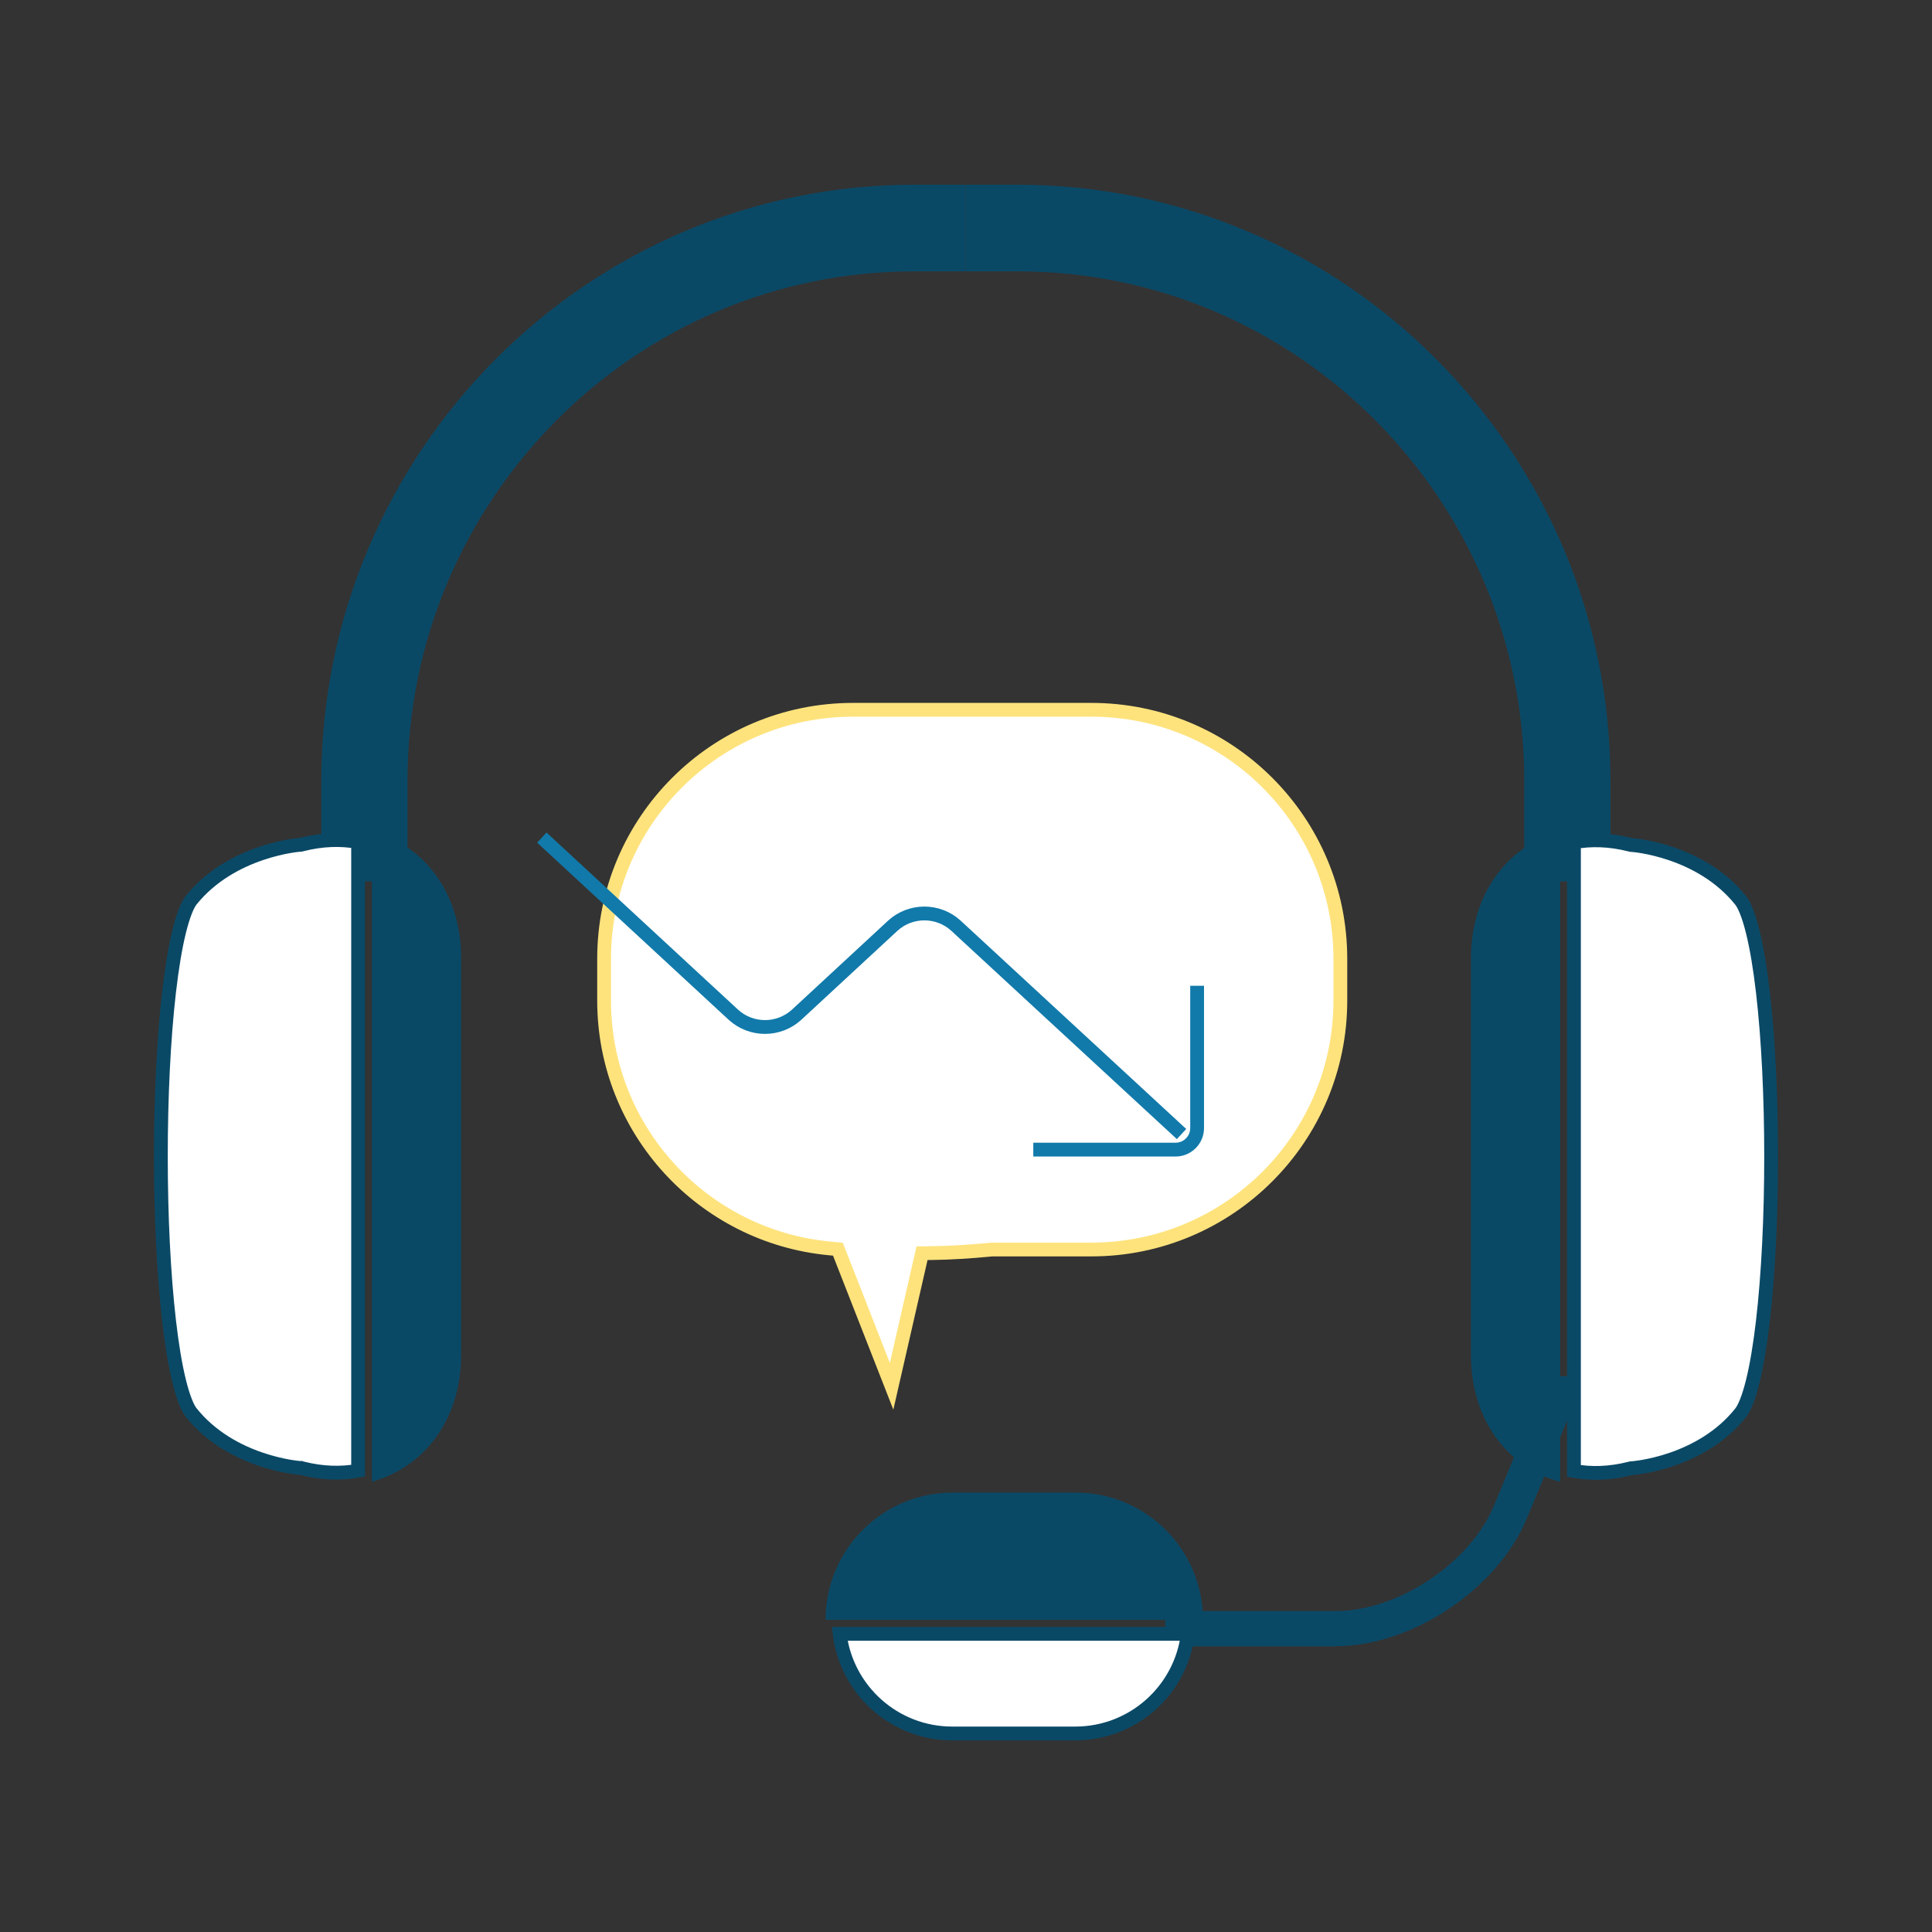 <svg width="140" height="140" viewBox="0 0 140 140" fill="none" xmlns="http://www.w3.org/2000/svg">
<rect x="0" y="0" width="140" height="140" fill="#333333" stroke="none"/>
<path d="M60.942 91.093L60.718 90.52L60.105 90.462C50.947 89.598 43.776 81.889 43.776 72.503V69.476C43.776 59.518 51.843 51.435 61.817 51.435H79.086C89.043 51.435 97.126 59.502 97.126 69.476V72.503C97.126 82.46 89.043 90.543 79.086 90.543H71.948H71.9L71.851 90.548C70.274 90.701 68.823 90.785 67.6 90.802L66.814 90.812L66.638 91.579L64.609 100.456L60.942 91.093Z" fill="white" stroke="#FEE37D" strokeWidth="2"/>
<path d="M39.263 60.695L53.166 73.553C53.786 74.111 54.595 74.42 55.434 74.42C56.272 74.42 57.081 74.111 57.702 73.553L64.717 67.059C65.337 66.502 66.144 66.193 66.983 66.193C67.821 66.193 68.629 66.502 69.249 67.059L85.619 82.177" stroke="#117AAA" strokeWidth="5" stroke-miterlimit="10" strokeLinecap="round"/>
<path d="M74.876 83.307H85.187C85.6 83.306 85.997 83.141 86.29 82.849C86.582 82.556 86.747 82.16 86.748 81.746V71.435" stroke="#117AAA" strokeWidth="5" stroke-miterlimit="10" strokeLinecap="round"/>
<path d="M96.818 119.304H84.434V116.741H96.818C101.307 116.741 106.536 113.25 108.256 109.104L108.617 108.244C110.544 103.618 111.765 100.539 112.023 99.834L112.057 99.73C112.057 99.73 112.057 99.73 112.057 99.713H112.109L114.569 99.73V100.023C114.569 100.298 114.569 100.573 110.974 109.225L110.613 110.085C108.497 115.159 102.305 119.287 96.818 119.287V119.304Z" fill="#0A4966"/>
<path d="M66.251 13.386C42.567 13.386 23.285 32.77 23.285 56.593V63.868H29.529V56.593C29.529 36.227 45.989 19.664 66.234 19.664H69.984V13.386H66.234H66.251Z" fill="#0A4966"/>
<path d="M73.751 13.386H70.001V19.664H73.751C93.996 19.664 110.456 36.227 110.456 56.593V63.868H116.7V56.593C116.7 32.77 97.436 13.386 73.734 13.386H73.751Z" fill="#0A4966"/>
<path d="M118.108 61.209L118.196 61.231L118.286 61.237C118.286 61.237 118.286 61.237 118.286 61.237L118.286 61.237L118.287 61.237L118.287 61.237L118.292 61.237L118.325 61.24C118.357 61.243 118.407 61.248 118.475 61.255C118.609 61.271 118.811 61.297 119.065 61.341C119.575 61.43 120.29 61.587 121.1 61.863C122.729 62.417 124.679 63.428 126.137 65.25C126.395 65.572 126.709 66.3 127.008 67.509C127.297 68.676 127.544 70.161 127.743 71.873C128.142 75.296 128.343 79.547 128.343 83.812C128.343 88.077 128.142 92.328 127.743 95.75C127.544 97.463 127.297 98.948 127.008 100.115C126.709 101.323 126.395 102.052 126.137 102.374L126.135 102.376C124.687 104.196 122.738 105.206 121.107 105.761C120.296 106.036 119.579 106.194 119.068 106.282C118.813 106.327 118.611 106.353 118.476 106.368C118.408 106.376 118.357 106.381 118.326 106.384L118.292 106.387L118.288 106.387L118.287 106.387L118.287 106.387L118.286 106.387C118.286 106.387 118.286 106.387 118.286 106.387L118.196 106.393L118.108 106.415C116.65 106.783 115.289 106.818 114.054 106.591V61.033C115.289 60.806 116.65 60.841 118.108 61.209Z" fill="white" stroke="#0A4966" strokeWidth="2"/>
<path d="M106.589 69.475V98.148C106.589 102.878 109.22 106.336 113.056 107.385V60.239C109.237 61.305 106.589 64.746 106.589 69.475Z" fill="#0A4966"/>
<path d="M21.72 61.219L21.72 61.219L21.721 61.219L21.721 61.219L21.721 61.219L21.722 61.219L21.81 61.213L21.897 61.191C23.354 60.824 24.715 60.788 25.95 61.016V106.573C24.715 106.801 23.354 106.765 21.897 106.398L21.808 106.375L21.718 106.37C21.719 106.37 21.719 106.37 21.718 106.37L21.718 106.37L21.717 106.37L21.716 106.369L21.712 106.369L21.679 106.366C21.647 106.364 21.596 106.359 21.529 106.351C21.394 106.336 21.191 106.309 20.936 106.265C20.425 106.177 19.707 106.019 18.895 105.743C17.262 105.189 15.308 104.179 13.851 102.358C13.595 102.035 13.283 101.306 12.985 100.098C12.697 98.932 12.452 97.447 12.254 95.734C11.857 92.311 11.657 88.06 11.657 83.795C11.657 79.529 11.857 75.278 12.254 71.856C12.452 70.143 12.697 68.658 12.985 67.491C13.283 66.284 13.594 65.555 13.851 65.232C15.308 63.419 17.262 62.409 18.896 61.852C19.709 61.575 20.427 61.416 20.939 61.326C21.194 61.281 21.396 61.254 21.532 61.238C21.599 61.231 21.65 61.226 21.682 61.223L21.715 61.22L21.72 61.219Z" fill="white" stroke="#0A4966" strokeWidth="2"/>
<path d="M26.95 60.222V107.368C30.768 106.301 33.417 102.861 33.417 98.131V69.459C33.417 64.728 30.768 61.271 26.95 60.222Z" fill="#0A4966"/>
<path d="M77.916 125.614H69.024H69.007C64.806 125.614 61.341 122.463 60.847 118.395H86.075C85.582 122.463 82.117 125.614 77.916 125.614Z" fill="white" stroke="#0A4966" strokeWidth="2"/>
<path d="M77.934 108.159H69.041C63.95 108.159 59.822 112.287 59.822 117.378H87.17C87.17 112.287 83.042 108.159 77.951 108.159H77.934Z" fill="#0A4966"/>
</svg>

